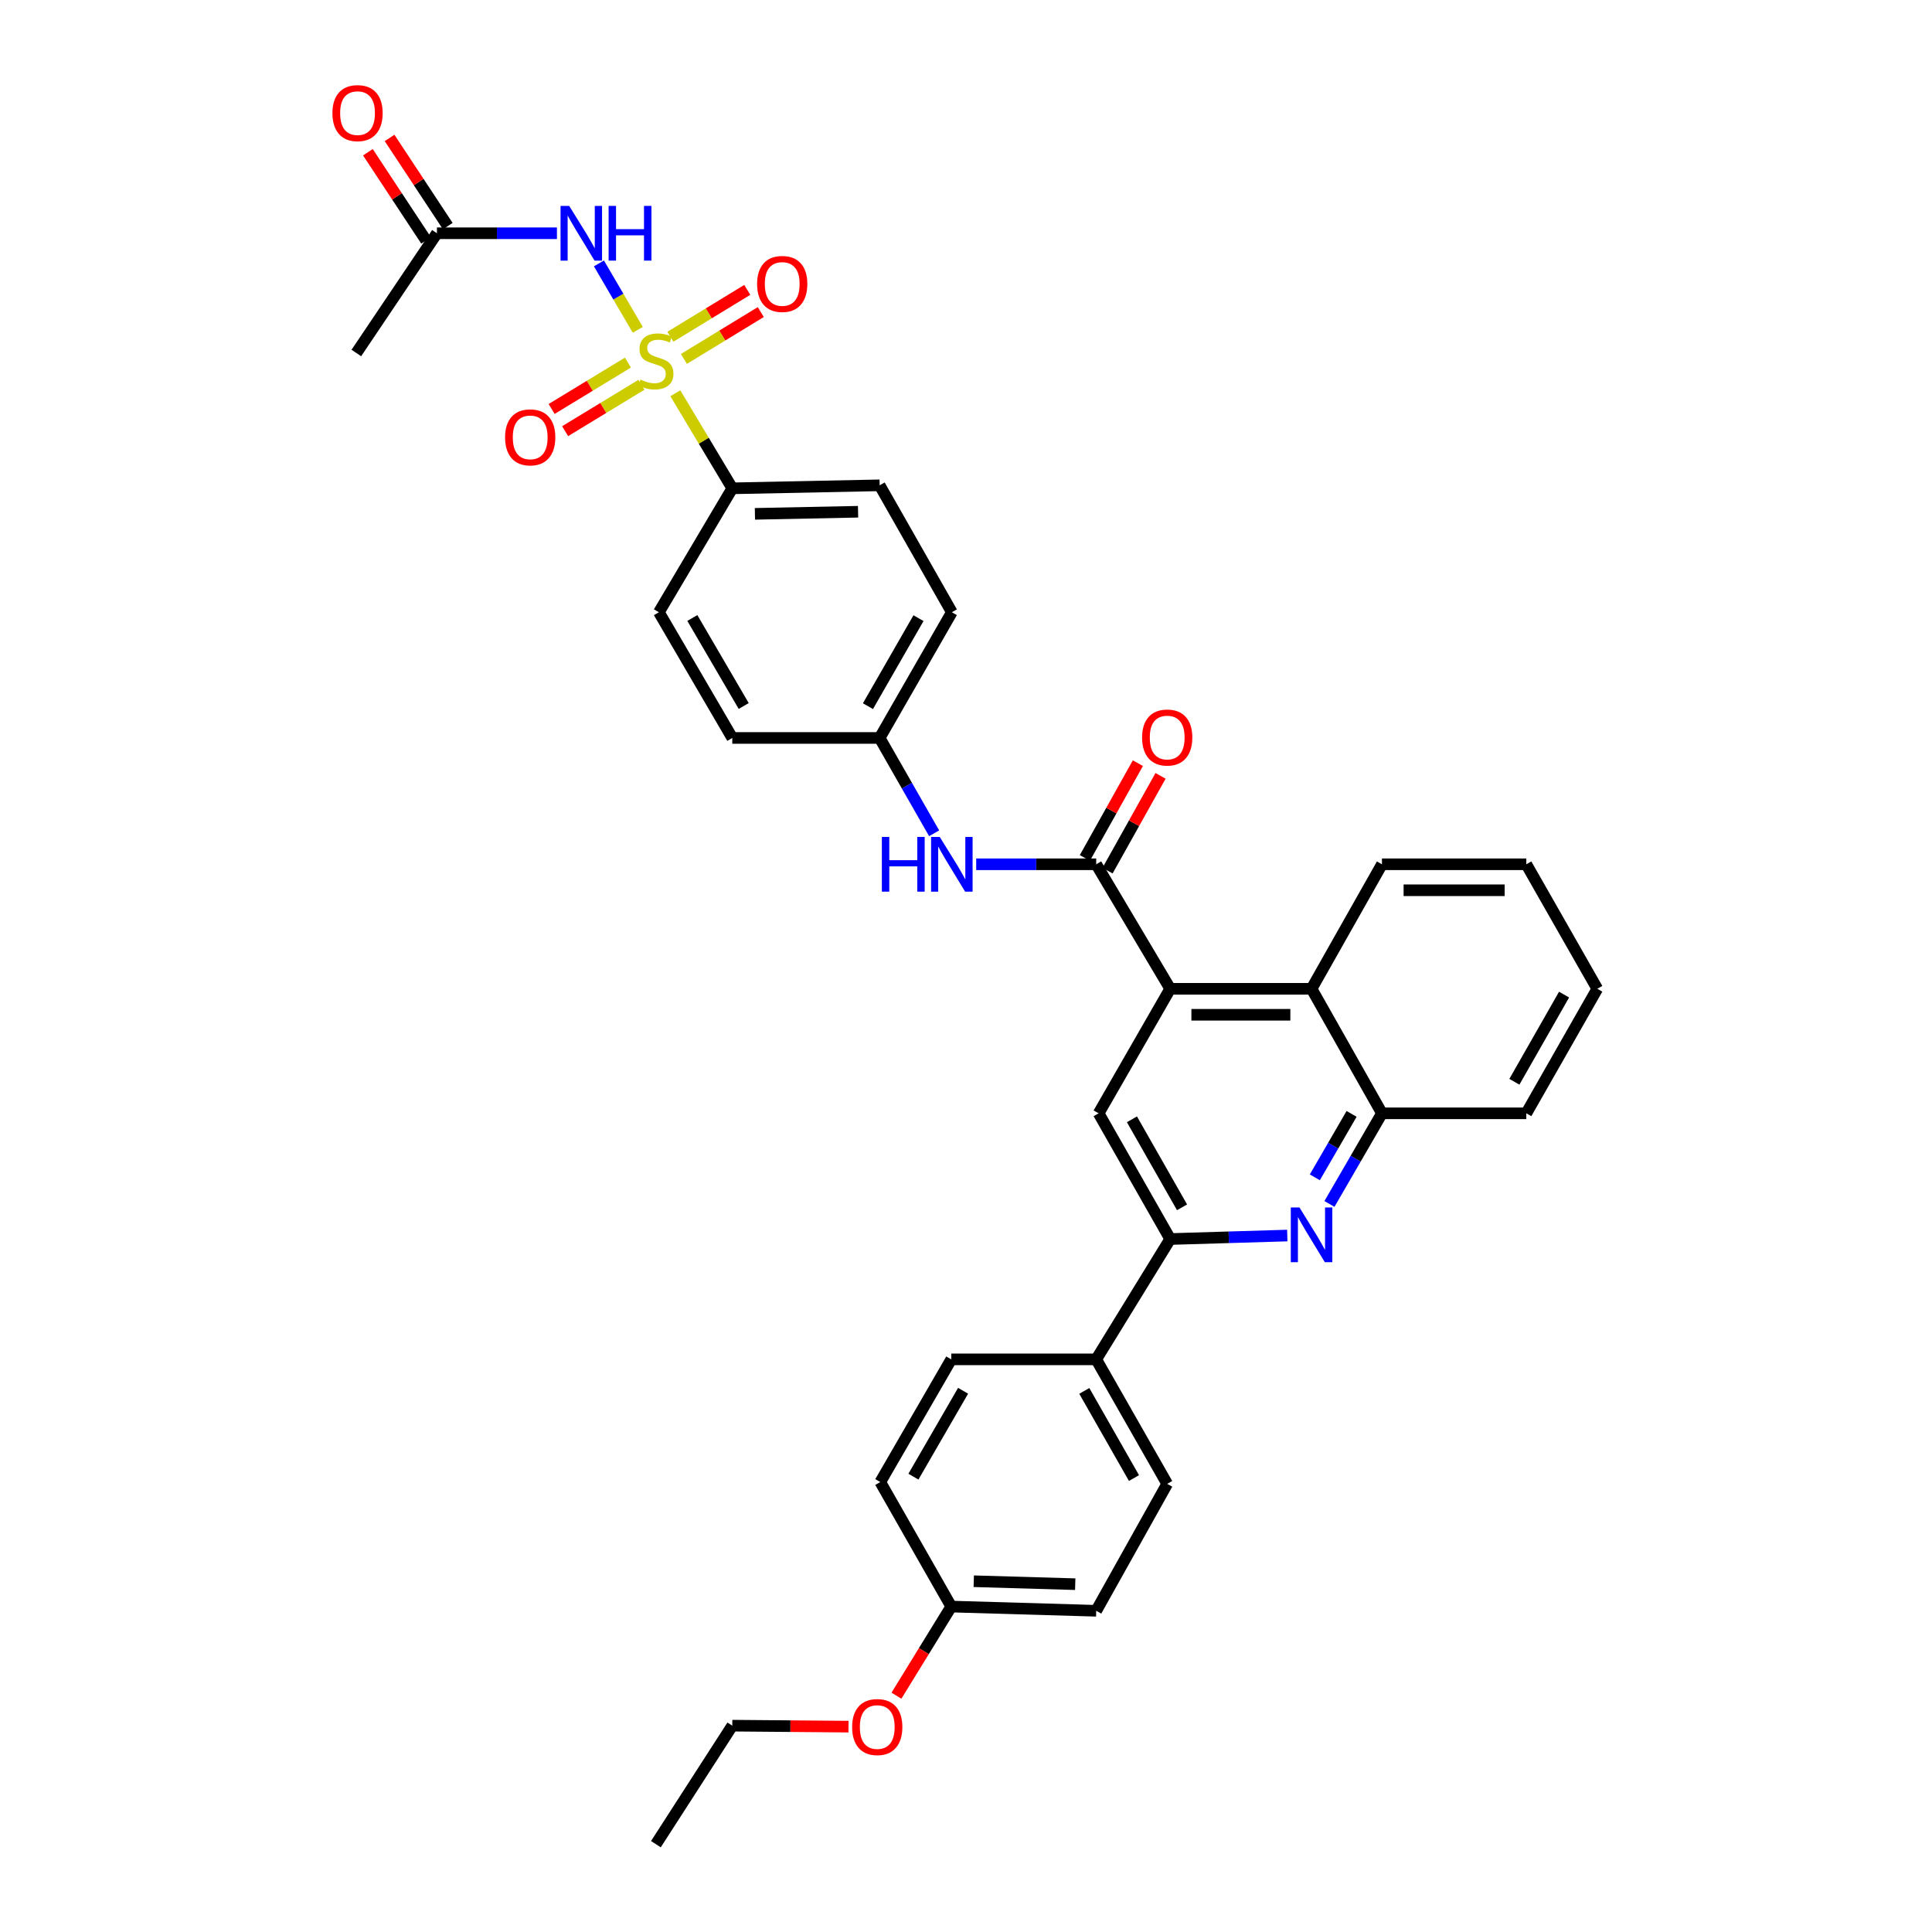 <?xml version='1.0' encoding='iso-8859-1'?>
<svg version='1.1' baseProfile='full'
              xmlns='http://www.w3.org/2000/svg'
                      xmlns:rdkit='http://www.rdkit.org/xml'
                      xmlns:xlink='http://www.w3.org/1999/xlink'
                  xml:space='preserve'
width='1000px' height='1000px' viewBox='0 0 1000 1000'>
<!-- END OF HEADER -->
<rect style='opacity:1.0;fill:#FFFFFF;stroke:none' width='1000' height='1000' x='0' y='0'> </rect>
<path class='bond-0' d='M 330.11,170.716 L 320.058,153.529' style='fill:none;fill-rule:evenodd;stroke:#CCCC00;stroke-width:6px;stroke-linecap:butt;stroke-linejoin:miter;stroke-opacity:1' />
<path class='bond-0' d='M 320.058,153.529 L 310.005,136.341' style='fill:none;fill-rule:evenodd;stroke:#0000FF;stroke-width:6px;stroke-linecap:butt;stroke-linejoin:miter;stroke-opacity:1' />
<path class='bond-8' d='M 349.554,203.551 L 364.293,228.153' style='fill:none;fill-rule:evenodd;stroke:#CCCC00;stroke-width:6px;stroke-linecap:butt;stroke-linejoin:miter;stroke-opacity:1' />
<path class='bond-8' d='M 364.293,228.153 L 379.031,252.754' style='fill:none;fill-rule:evenodd;stroke:#000000;stroke-width:6px;stroke-linecap:butt;stroke-linejoin:miter;stroke-opacity:1' />
<path class='bond-11' d='M 325.011,187.678 L 305.265,199.68' style='fill:none;fill-rule:evenodd;stroke:#CCCC00;stroke-width:6px;stroke-linecap:butt;stroke-linejoin:miter;stroke-opacity:1' />
<path class='bond-11' d='M 305.265,199.68 L 285.519,211.683' style='fill:none;fill-rule:evenodd;stroke:#FF0000;stroke-width:6px;stroke-linecap:butt;stroke-linejoin:miter;stroke-opacity:1' />
<path class='bond-11' d='M 331.996,199.169 L 312.25,211.172' style='fill:none;fill-rule:evenodd;stroke:#CCCC00;stroke-width:6px;stroke-linecap:butt;stroke-linejoin:miter;stroke-opacity:1' />
<path class='bond-11' d='M 312.25,211.172 L 292.504,223.174' style='fill:none;fill-rule:evenodd;stroke:#FF0000;stroke-width:6px;stroke-linecap:butt;stroke-linejoin:miter;stroke-opacity:1' />
<path class='bond-12' d='M 353.981,185.787 L 373.881,173.657' style='fill:none;fill-rule:evenodd;stroke:#CCCC00;stroke-width:6px;stroke-linecap:butt;stroke-linejoin:miter;stroke-opacity:1' />
<path class='bond-12' d='M 373.881,173.657 L 393.781,161.526' style='fill:none;fill-rule:evenodd;stroke:#FF0000;stroke-width:6px;stroke-linecap:butt;stroke-linejoin:miter;stroke-opacity:1' />
<path class='bond-12' d='M 346.982,174.304 L 366.881,162.174' style='fill:none;fill-rule:evenodd;stroke:#CCCC00;stroke-width:6px;stroke-linecap:butt;stroke-linejoin:miter;stroke-opacity:1' />
<path class='bond-12' d='M 366.881,162.174 L 386.781,150.044' style='fill:none;fill-rule:evenodd;stroke:#FF0000;stroke-width:6px;stroke-linecap:butt;stroke-linejoin:miter;stroke-opacity:1' />
<path class='bond-10' d='M 288.269,120.734 L 257.21,120.734' style='fill:none;fill-rule:evenodd;stroke:#0000FF;stroke-width:6px;stroke-linecap:butt;stroke-linejoin:miter;stroke-opacity:1' />
<path class='bond-10' d='M 257.21,120.734 L 226.151,120.734' style='fill:none;fill-rule:evenodd;stroke:#000000;stroke-width:6px;stroke-linecap:butt;stroke-linejoin:miter;stroke-opacity:1' />
<path class='bond-1' d='M 605.695,511.797 L 567.398,447.352' style='fill:none;fill-rule:evenodd;stroke:#000000;stroke-width:6px;stroke-linecap:butt;stroke-linejoin:miter;stroke-opacity:1' />
<path class='bond-5' d='M 605.695,511.797 L 568.646,576.25' style='fill:none;fill-rule:evenodd;stroke:#000000;stroke-width:6px;stroke-linecap:butt;stroke-linejoin:miter;stroke-opacity:1' />
<path class='bond-6' d='M 605.695,511.797 L 678.859,511.797' style='fill:none;fill-rule:evenodd;stroke:#000000;stroke-width:6px;stroke-linecap:butt;stroke-linejoin:miter;stroke-opacity:1' />
<path class='bond-6' d='M 616.669,525.245 L 667.884,525.245' style='fill:none;fill-rule:evenodd;stroke:#000000;stroke-width:6px;stroke-linecap:butt;stroke-linejoin:miter;stroke-opacity:1' />
<path class='bond-2' d='M 567.398,447.352 L 536.34,447.352' style='fill:none;fill-rule:evenodd;stroke:#000000;stroke-width:6px;stroke-linecap:butt;stroke-linejoin:miter;stroke-opacity:1' />
<path class='bond-2' d='M 536.34,447.352 L 505.281,447.352' style='fill:none;fill-rule:evenodd;stroke:#0000FF;stroke-width:6px;stroke-linecap:butt;stroke-linejoin:miter;stroke-opacity:1' />
<path class='bond-14' d='M 573.267,450.634 L 586.984,426.109' style='fill:none;fill-rule:evenodd;stroke:#000000;stroke-width:6px;stroke-linecap:butt;stroke-linejoin:miter;stroke-opacity:1' />
<path class='bond-14' d='M 586.984,426.109 L 600.701,401.583' style='fill:none;fill-rule:evenodd;stroke:#FF0000;stroke-width:6px;stroke-linecap:butt;stroke-linejoin:miter;stroke-opacity:1' />
<path class='bond-14' d='M 561.53,444.07 L 575.247,419.544' style='fill:none;fill-rule:evenodd;stroke:#000000;stroke-width:6px;stroke-linecap:butt;stroke-linejoin:miter;stroke-opacity:1' />
<path class='bond-14' d='M 575.247,419.544 L 588.964,395.019' style='fill:none;fill-rule:evenodd;stroke:#FF0000;stroke-width:6px;stroke-linecap:butt;stroke-linejoin:miter;stroke-opacity:1' />
<path class='bond-3' d='M 688.115,623.164 L 701.705,599.707' style='fill:none;fill-rule:evenodd;stroke:#0000FF;stroke-width:6px;stroke-linecap:butt;stroke-linejoin:miter;stroke-opacity:1' />
<path class='bond-3' d='M 701.705,599.707 L 715.295,576.25' style='fill:none;fill-rule:evenodd;stroke:#000000;stroke-width:6px;stroke-linecap:butt;stroke-linejoin:miter;stroke-opacity:1' />
<path class='bond-3' d='M 680.556,609.385 L 690.069,592.965' style='fill:none;fill-rule:evenodd;stroke:#0000FF;stroke-width:6px;stroke-linecap:butt;stroke-linejoin:miter;stroke-opacity:1' />
<path class='bond-3' d='M 690.069,592.965 L 699.582,576.546' style='fill:none;fill-rule:evenodd;stroke:#000000;stroke-width:6px;stroke-linecap:butt;stroke-linejoin:miter;stroke-opacity:1' />
<path class='bond-35' d='M 666.289,639.516 L 635.992,640.419' style='fill:none;fill-rule:evenodd;stroke:#0000FF;stroke-width:6px;stroke-linecap:butt;stroke-linejoin:miter;stroke-opacity:1' />
<path class='bond-35' d='M 635.992,640.419 L 605.695,641.323' style='fill:none;fill-rule:evenodd;stroke:#000000;stroke-width:6px;stroke-linecap:butt;stroke-linejoin:miter;stroke-opacity:1' />
<path class='bond-4' d='M 605.695,641.323 L 568.646,576.25' style='fill:none;fill-rule:evenodd;stroke:#000000;stroke-width:6px;stroke-linecap:butt;stroke-linejoin:miter;stroke-opacity:1' />
<path class='bond-4' d='M 611.824,624.908 L 585.89,579.357' style='fill:none;fill-rule:evenodd;stroke:#000000;stroke-width:6px;stroke-linecap:butt;stroke-linejoin:miter;stroke-opacity:1' />
<path class='bond-13' d='M 605.695,641.323 L 567.398,703.601' style='fill:none;fill-rule:evenodd;stroke:#000000;stroke-width:6px;stroke-linecap:butt;stroke-linejoin:miter;stroke-opacity:1' />
<path class='bond-7' d='M 678.859,511.797 L 715.295,576.25' style='fill:none;fill-rule:evenodd;stroke:#000000;stroke-width:6px;stroke-linecap:butt;stroke-linejoin:miter;stroke-opacity:1' />
<path class='bond-27' d='M 678.859,511.797 L 715.295,447.352' style='fill:none;fill-rule:evenodd;stroke:#000000;stroke-width:6px;stroke-linecap:butt;stroke-linejoin:miter;stroke-opacity:1' />
<path class='bond-28' d='M 715.295,576.25 L 790.012,576.25' style='fill:none;fill-rule:evenodd;stroke:#000000;stroke-width:6px;stroke-linecap:butt;stroke-linejoin:miter;stroke-opacity:1' />
<path class='bond-16' d='M 379.031,252.754 L 455.303,251.2' style='fill:none;fill-rule:evenodd;stroke:#000000;stroke-width:6px;stroke-linecap:butt;stroke-linejoin:miter;stroke-opacity:1' />
<path class='bond-16' d='M 390.746,265.966 L 444.136,264.878' style='fill:none;fill-rule:evenodd;stroke:#000000;stroke-width:6px;stroke-linecap:butt;stroke-linejoin:miter;stroke-opacity:1' />
<path class='bond-17' d='M 379.031,252.754 L 341.041,316.893' style='fill:none;fill-rule:evenodd;stroke:#000000;stroke-width:6px;stroke-linecap:butt;stroke-linejoin:miter;stroke-opacity:1' />
<path class='bond-9' d='M 483.504,431.309 L 469.403,406.638' style='fill:none;fill-rule:evenodd;stroke:#0000FF;stroke-width:6px;stroke-linecap:butt;stroke-linejoin:miter;stroke-opacity:1' />
<path class='bond-9' d='M 469.403,406.638 L 455.303,381.966' style='fill:none;fill-rule:evenodd;stroke:#000000;stroke-width:6px;stroke-linecap:butt;stroke-linejoin:miter;stroke-opacity:1' />
<path class='bond-15' d='M 231.763,117.03 L 216.704,94.211' style='fill:none;fill-rule:evenodd;stroke:#000000;stroke-width:6px;stroke-linecap:butt;stroke-linejoin:miter;stroke-opacity:1' />
<path class='bond-15' d='M 216.704,94.211 L 201.644,71.391' style='fill:none;fill-rule:evenodd;stroke:#FF0000;stroke-width:6px;stroke-linecap:butt;stroke-linejoin:miter;stroke-opacity:1' />
<path class='bond-15' d='M 220.539,124.437 L 205.48,101.618' style='fill:none;fill-rule:evenodd;stroke:#000000;stroke-width:6px;stroke-linecap:butt;stroke-linejoin:miter;stroke-opacity:1' />
<path class='bond-15' d='M 205.48,101.618 L 190.42,78.799' style='fill:none;fill-rule:evenodd;stroke:#FF0000;stroke-width:6px;stroke-linecap:butt;stroke-linejoin:miter;stroke-opacity:1' />
<path class='bond-29' d='M 226.151,120.734 L 184.441,182.706' style='fill:none;fill-rule:evenodd;stroke:#000000;stroke-width:6px;stroke-linecap:butt;stroke-linejoin:miter;stroke-opacity:1' />
<path class='bond-19' d='M 567.398,703.601 L 604.141,768.046' style='fill:none;fill-rule:evenodd;stroke:#000000;stroke-width:6px;stroke-linecap:butt;stroke-linejoin:miter;stroke-opacity:1' />
<path class='bond-19' d='M 561.227,719.928 L 586.947,765.04' style='fill:none;fill-rule:evenodd;stroke:#000000;stroke-width:6px;stroke-linecap:butt;stroke-linejoin:miter;stroke-opacity:1' />
<path class='bond-20' d='M 567.398,703.601 L 492.367,703.601' style='fill:none;fill-rule:evenodd;stroke:#000000;stroke-width:6px;stroke-linecap:butt;stroke-linejoin:miter;stroke-opacity:1' />
<path class='bond-23' d='M 455.303,251.2 L 492.673,316.893' style='fill:none;fill-rule:evenodd;stroke:#000000;stroke-width:6px;stroke-linecap:butt;stroke-linejoin:miter;stroke-opacity:1' />
<path class='bond-22' d='M 341.041,316.893 L 379.031,381.966' style='fill:none;fill-rule:evenodd;stroke:#000000;stroke-width:6px;stroke-linecap:butt;stroke-linejoin:miter;stroke-opacity:1' />
<path class='bond-22' d='M 358.353,319.874 L 384.946,365.425' style='fill:none;fill-rule:evenodd;stroke:#000000;stroke-width:6px;stroke-linecap:butt;stroke-linejoin:miter;stroke-opacity:1' />
<path class='bond-18' d='M 455.303,381.966 L 379.031,381.966' style='fill:none;fill-rule:evenodd;stroke:#000000;stroke-width:6px;stroke-linecap:butt;stroke-linejoin:miter;stroke-opacity:1' />
<path class='bond-34' d='M 455.303,381.966 L 492.673,316.893' style='fill:none;fill-rule:evenodd;stroke:#000000;stroke-width:6px;stroke-linecap:butt;stroke-linejoin:miter;stroke-opacity:1' />
<path class='bond-34' d='M 449.247,365.508 L 475.406,319.957' style='fill:none;fill-rule:evenodd;stroke:#000000;stroke-width:6px;stroke-linecap:butt;stroke-linejoin:miter;stroke-opacity:1' />
<path class='bond-24' d='M 604.141,768.046 L 567.398,833.739' style='fill:none;fill-rule:evenodd;stroke:#000000;stroke-width:6px;stroke-linecap:butt;stroke-linejoin:miter;stroke-opacity:1' />
<path class='bond-25' d='M 492.367,703.601 L 455.632,767.112' style='fill:none;fill-rule:evenodd;stroke:#000000;stroke-width:6px;stroke-linecap:butt;stroke-linejoin:miter;stroke-opacity:1' />
<path class='bond-25' d='M 498.497,719.861 L 472.783,764.319' style='fill:none;fill-rule:evenodd;stroke:#000000;stroke-width:6px;stroke-linecap:butt;stroke-linejoin:miter;stroke-opacity:1' />
<path class='bond-21' d='M 492.367,831.557 L 455.632,767.112' style='fill:none;fill-rule:evenodd;stroke:#000000;stroke-width:6px;stroke-linecap:butt;stroke-linejoin:miter;stroke-opacity:1' />
<path class='bond-26' d='M 492.367,831.557 L 478.18,854.623' style='fill:none;fill-rule:evenodd;stroke:#000000;stroke-width:6px;stroke-linecap:butt;stroke-linejoin:miter;stroke-opacity:1' />
<path class='bond-26' d='M 478.18,854.623 L 463.994,877.688' style='fill:none;fill-rule:evenodd;stroke:#FF0000;stroke-width:6px;stroke-linecap:butt;stroke-linejoin:miter;stroke-opacity:1' />
<path class='bond-37' d='M 492.367,831.557 L 567.398,833.739' style='fill:none;fill-rule:evenodd;stroke:#000000;stroke-width:6px;stroke-linecap:butt;stroke-linejoin:miter;stroke-opacity:1' />
<path class='bond-37' d='M 504.012,818.442 L 556.534,819.969' style='fill:none;fill-rule:evenodd;stroke:#000000;stroke-width:6px;stroke-linecap:butt;stroke-linejoin:miter;stroke-opacity:1' />
<path class='bond-30' d='M 439.187,893.71 L 409.109,893.455' style='fill:none;fill-rule:evenodd;stroke:#FF0000;stroke-width:6px;stroke-linecap:butt;stroke-linejoin:miter;stroke-opacity:1' />
<path class='bond-30' d='M 409.109,893.455 L 379.031,893.201' style='fill:none;fill-rule:evenodd;stroke:#000000;stroke-width:6px;stroke-linecap:butt;stroke-linejoin:miter;stroke-opacity:1' />
<path class='bond-31' d='M 715.295,447.352 L 790.012,447.352' style='fill:none;fill-rule:evenodd;stroke:#000000;stroke-width:6px;stroke-linecap:butt;stroke-linejoin:miter;stroke-opacity:1' />
<path class='bond-31' d='M 726.502,460.8 L 778.805,460.8' style='fill:none;fill-rule:evenodd;stroke:#000000;stroke-width:6px;stroke-linecap:butt;stroke-linejoin:miter;stroke-opacity:1' />
<path class='bond-36' d='M 790.012,576.25 L 826.755,511.797' style='fill:none;fill-rule:evenodd;stroke:#000000;stroke-width:6px;stroke-linecap:butt;stroke-linejoin:miter;stroke-opacity:1' />
<path class='bond-36' d='M 783.841,559.922 L 809.561,514.805' style='fill:none;fill-rule:evenodd;stroke:#000000;stroke-width:6px;stroke-linecap:butt;stroke-linejoin:miter;stroke-opacity:1' />
<path class='bond-32' d='M 379.031,893.201 L 339.487,954.545' style='fill:none;fill-rule:evenodd;stroke:#000000;stroke-width:6px;stroke-linecap:butt;stroke-linejoin:miter;stroke-opacity:1' />
<path class='bond-33' d='M 790.012,447.352 L 826.755,511.797' style='fill:none;fill-rule:evenodd;stroke:#000000;stroke-width:6px;stroke-linecap:butt;stroke-linejoin:miter;stroke-opacity:1' />
<path  class='atom-0' d='M 331.487 196.468
Q 331.807 196.588, 333.127 197.148
Q 334.447 197.708, 335.887 198.068
Q 337.367 198.388, 338.807 198.388
Q 341.487 198.388, 343.047 197.108
Q 344.607 195.788, 344.607 193.508
Q 344.607 191.948, 343.807 190.988
Q 343.047 190.028, 341.847 189.508
Q 340.647 188.988, 338.647 188.388
Q 336.127 187.628, 334.607 186.908
Q 333.127 186.188, 332.047 184.668
Q 331.007 183.148, 331.007 180.588
Q 331.007 177.028, 333.407 174.828
Q 335.847 172.628, 340.647 172.628
Q 343.927 172.628, 347.647 174.188
L 346.727 177.268
Q 343.327 175.868, 340.767 175.868
Q 338.007 175.868, 336.487 177.028
Q 334.967 178.148, 335.007 180.108
Q 335.007 181.628, 335.767 182.548
Q 336.567 183.468, 337.687 183.988
Q 338.847 184.508, 340.767 185.108
Q 343.327 185.908, 344.847 186.708
Q 346.367 187.508, 347.447 189.148
Q 348.567 190.748, 348.567 193.508
Q 348.567 197.428, 345.927 199.548
Q 343.327 201.628, 338.967 201.628
Q 336.447 201.628, 334.527 201.068
Q 332.647 200.548, 330.407 199.628
L 331.487 196.468
' fill='#CCCC00'/>
<path  class='atom-1' d='M 294.617 106.574
L 303.897 121.574
Q 304.817 123.054, 306.297 125.734
Q 307.777 128.414, 307.857 128.574
L 307.857 106.574
L 311.617 106.574
L 311.617 134.894
L 307.737 134.894
L 297.777 118.494
Q 296.617 116.574, 295.377 114.374
Q 294.177 112.174, 293.817 111.494
L 293.817 134.894
L 290.137 134.894
L 290.137 106.574
L 294.617 106.574
' fill='#0000FF'/>
<path  class='atom-1' d='M 315.017 106.574
L 318.857 106.574
L 318.857 118.614
L 333.337 118.614
L 333.337 106.574
L 337.177 106.574
L 337.177 134.894
L 333.337 134.894
L 333.337 121.814
L 318.857 121.814
L 318.857 134.894
L 315.017 134.894
L 315.017 106.574
' fill='#0000FF'/>
<path  class='atom-4' d='M 672.599 624.981
L 681.879 639.981
Q 682.799 641.461, 684.279 644.141
Q 685.759 646.821, 685.839 646.981
L 685.839 624.981
L 689.599 624.981
L 689.599 653.301
L 685.719 653.301
L 675.759 636.901
Q 674.599 634.981, 673.359 632.781
Q 672.159 630.581, 671.799 629.901
L 671.799 653.301
L 668.119 653.301
L 668.119 624.981
L 672.599 624.981
' fill='#0000FF'/>
<path  class='atom-10' d='M 456.453 433.192
L 460.293 433.192
L 460.293 445.232
L 474.773 445.232
L 474.773 433.192
L 478.613 433.192
L 478.613 461.512
L 474.773 461.512
L 474.773 448.432
L 460.293 448.432
L 460.293 461.512
L 456.453 461.512
L 456.453 433.192
' fill='#0000FF'/>
<path  class='atom-10' d='M 486.413 433.192
L 495.693 448.192
Q 496.613 449.672, 498.093 452.352
Q 499.573 455.032, 499.653 455.192
L 499.653 433.192
L 503.413 433.192
L 503.413 461.512
L 499.533 461.512
L 489.573 445.112
Q 488.413 443.192, 487.173 440.992
Q 485.973 438.792, 485.613 438.112
L 485.613 461.512
L 481.933 461.512
L 481.933 433.192
L 486.413 433.192
' fill='#0000FF'/>
<path  class='atom-12' d='M 261.429 226.372
Q 261.429 219.572, 264.789 215.772
Q 268.149 211.972, 274.429 211.972
Q 280.709 211.972, 284.069 215.772
Q 287.429 219.572, 287.429 226.372
Q 287.429 233.252, 284.029 237.172
Q 280.629 241.052, 274.429 241.052
Q 268.189 241.052, 264.789 237.172
Q 261.429 233.292, 261.429 226.372
M 274.429 237.852
Q 278.749 237.852, 281.069 234.972
Q 283.429 232.052, 283.429 226.372
Q 283.429 220.812, 281.069 218.012
Q 278.749 215.172, 274.429 215.172
Q 270.109 215.172, 267.749 217.972
Q 265.429 220.772, 265.429 226.372
Q 265.429 232.092, 267.749 234.972
Q 270.109 237.852, 274.429 237.852
' fill='#FF0000'/>
<path  class='atom-13' d='M 391.873 146.97
Q 391.873 140.17, 395.233 136.37
Q 398.593 132.57, 404.873 132.57
Q 411.153 132.57, 414.513 136.37
Q 417.873 140.17, 417.873 146.97
Q 417.873 153.85, 414.473 157.77
Q 411.073 161.65, 404.873 161.65
Q 398.633 161.65, 395.233 157.77
Q 391.873 153.89, 391.873 146.97
M 404.873 158.45
Q 409.193 158.45, 411.513 155.57
Q 413.873 152.65, 413.873 146.97
Q 413.873 141.41, 411.513 138.61
Q 409.193 135.77, 404.873 135.77
Q 400.553 135.77, 398.193 138.57
Q 395.873 141.37, 395.873 146.97
Q 395.873 152.69, 398.193 155.57
Q 400.553 158.45, 404.873 158.45
' fill='#FF0000'/>
<path  class='atom-15' d='M 591.141 381.739
Q 591.141 374.939, 594.501 371.139
Q 597.861 367.339, 604.141 367.339
Q 610.421 367.339, 613.781 371.139
Q 617.141 374.939, 617.141 381.739
Q 617.141 388.619, 613.741 392.539
Q 610.341 396.419, 604.141 396.419
Q 597.901 396.419, 594.501 392.539
Q 591.141 388.659, 591.141 381.739
M 604.141 393.219
Q 608.461 393.219, 610.781 390.339
Q 613.141 387.419, 613.141 381.739
Q 613.141 376.179, 610.781 373.379
Q 608.461 370.539, 604.141 370.539
Q 599.821 370.539, 597.461 373.339
Q 595.141 376.139, 595.141 381.739
Q 595.141 387.459, 597.461 390.339
Q 599.821 393.219, 604.141 393.219
' fill='#FF0000'/>
<path  class='atom-16' d='M 172.061 58.55
Q 172.061 51.75, 175.421 47.95
Q 178.781 44.15, 185.061 44.15
Q 191.341 44.15, 194.701 47.95
Q 198.061 51.75, 198.061 58.55
Q 198.061 65.43, 194.661 69.35
Q 191.261 73.23, 185.061 73.23
Q 178.821 73.23, 175.421 69.35
Q 172.061 65.47, 172.061 58.55
M 185.061 70.03
Q 189.381 70.03, 191.701 67.15
Q 194.061 64.23, 194.061 58.55
Q 194.061 52.99, 191.701 50.19
Q 189.381 47.35, 185.061 47.35
Q 180.741 47.35, 178.381 50.15
Q 176.061 52.95, 176.061 58.55
Q 176.061 64.27, 178.381 67.15
Q 180.741 70.03, 185.061 70.03
' fill='#FF0000'/>
<path  class='atom-27' d='M 441.063 893.916
Q 441.063 887.116, 444.423 883.316
Q 447.783 879.516, 454.063 879.516
Q 460.343 879.516, 463.703 883.316
Q 467.063 887.116, 467.063 893.916
Q 467.063 900.796, 463.663 904.716
Q 460.263 908.596, 454.063 908.596
Q 447.823 908.596, 444.423 904.716
Q 441.063 900.836, 441.063 893.916
M 454.063 905.396
Q 458.383 905.396, 460.703 902.516
Q 463.063 899.596, 463.063 893.916
Q 463.063 888.356, 460.703 885.556
Q 458.383 882.716, 454.063 882.716
Q 449.743 882.716, 447.383 885.516
Q 445.063 888.316, 445.063 893.916
Q 445.063 899.636, 447.383 902.516
Q 449.743 905.396, 454.063 905.396
' fill='#FF0000'/>
</svg>
